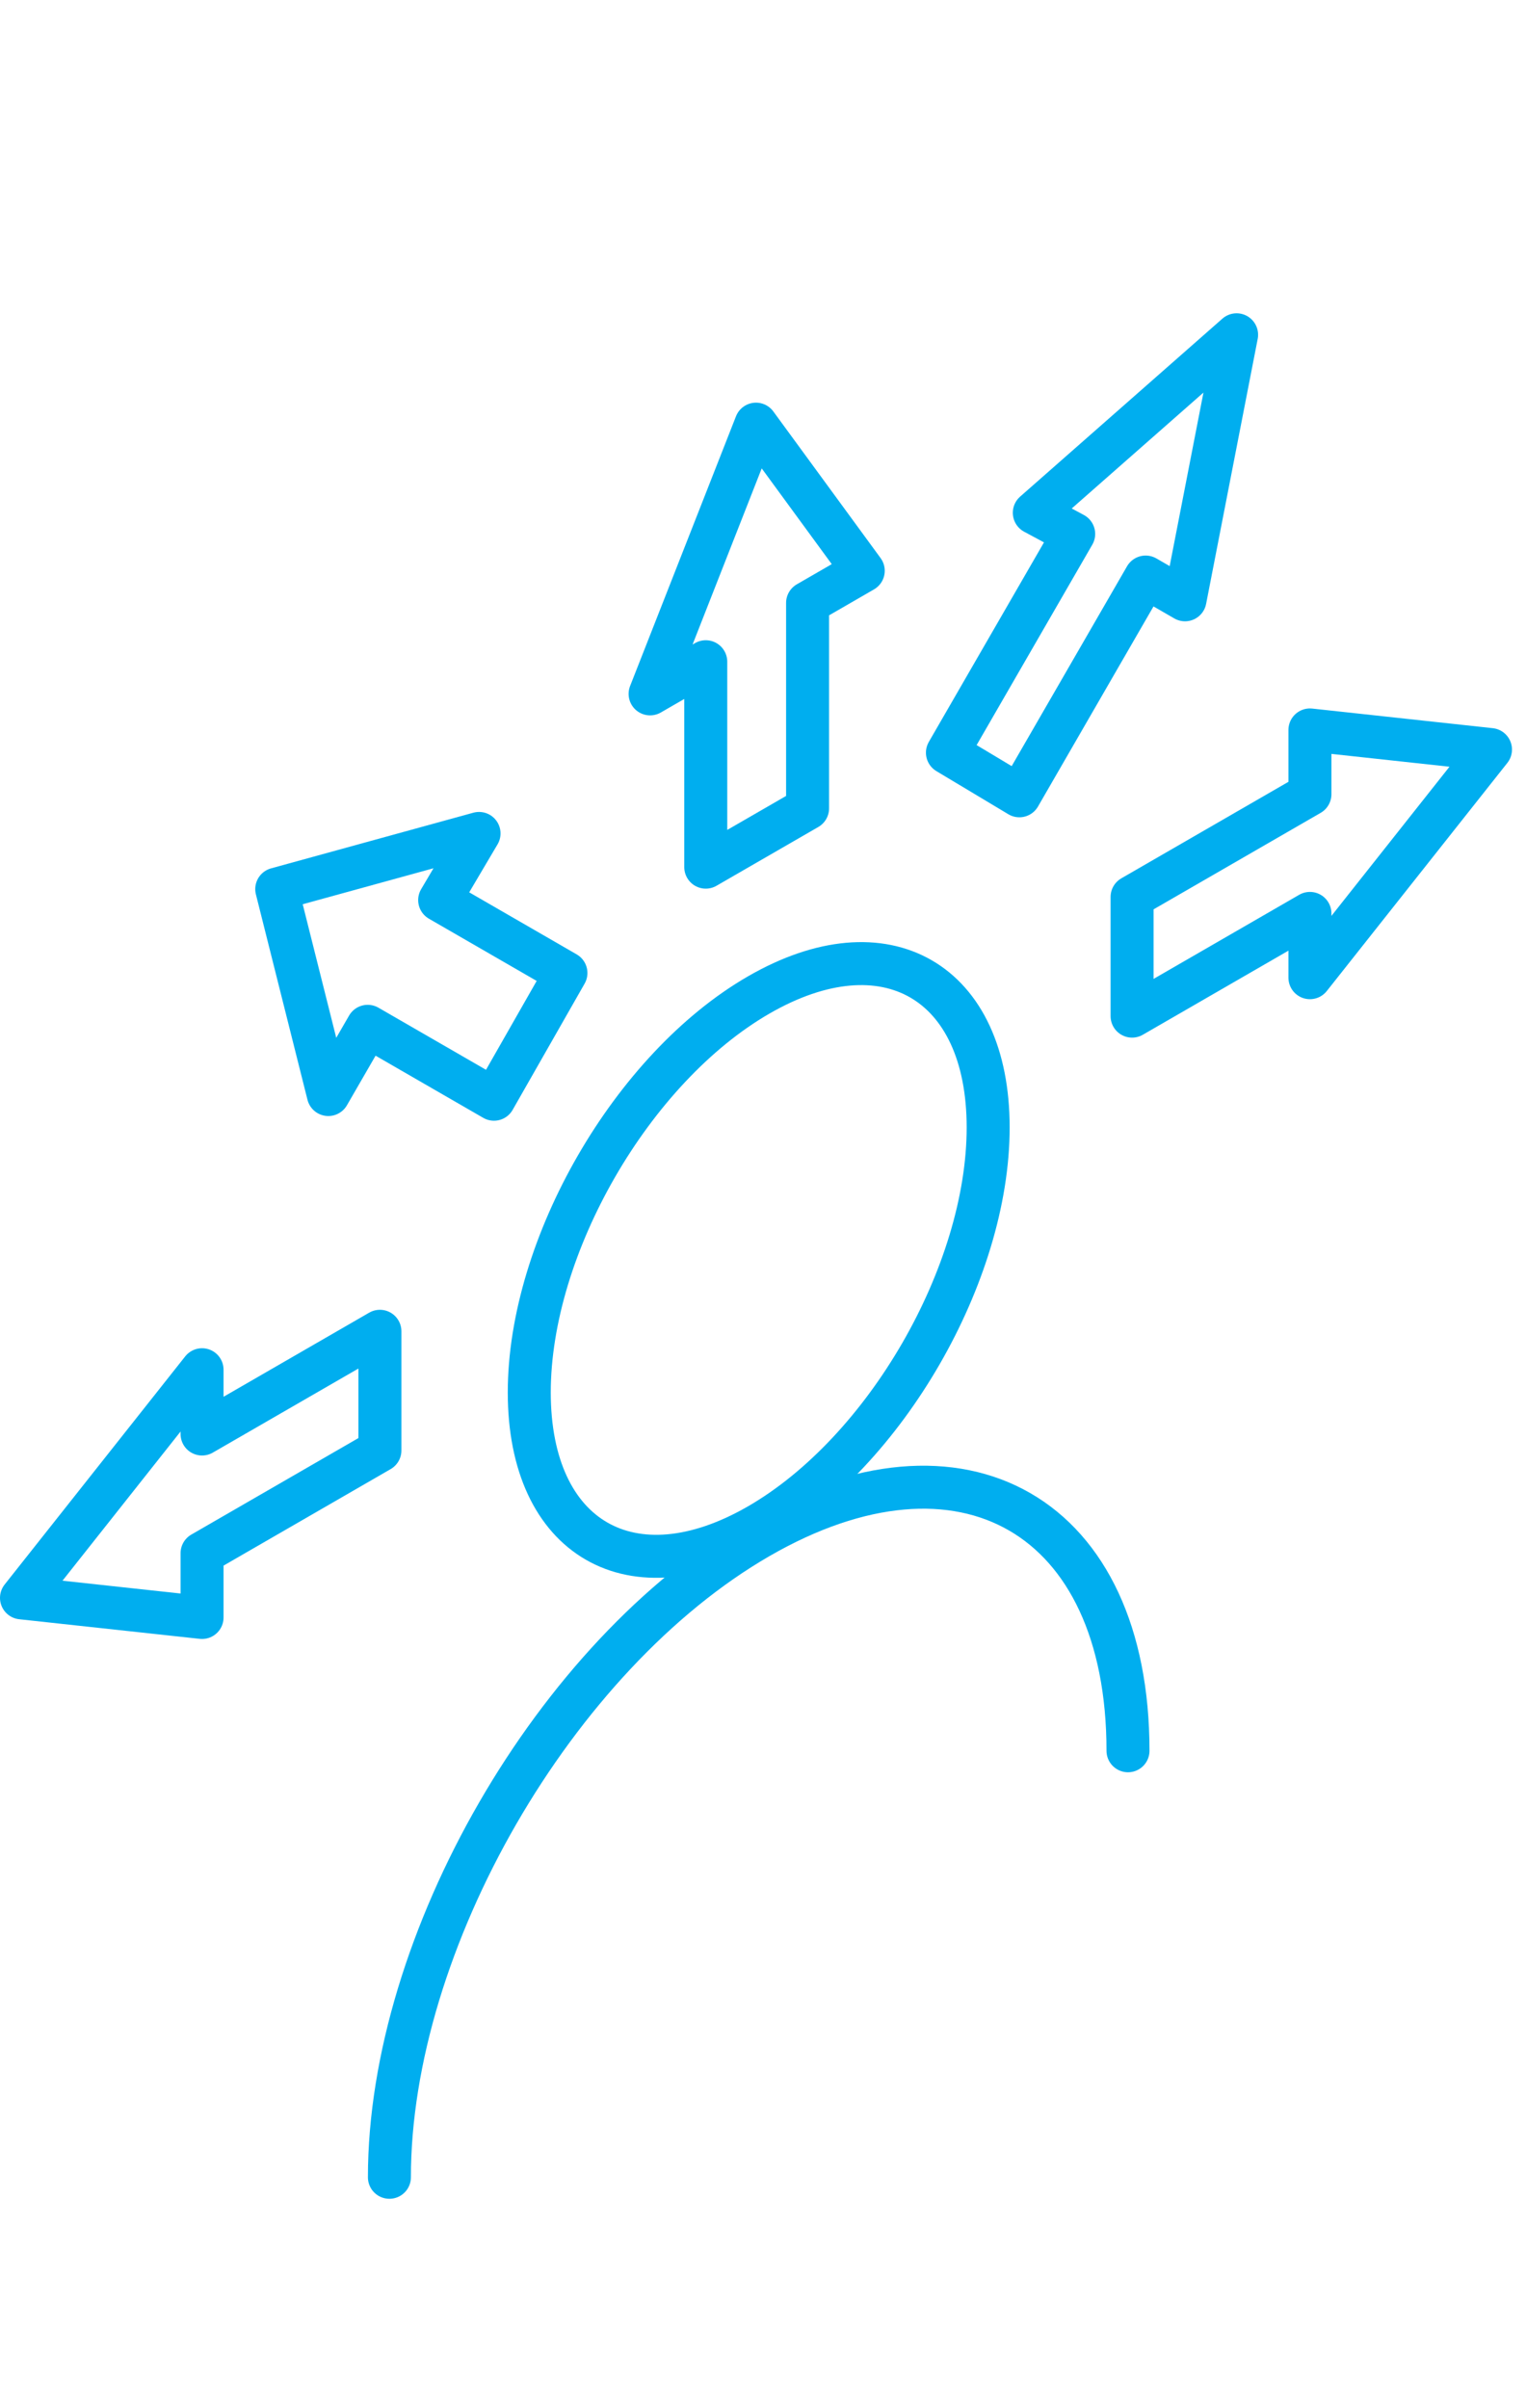 <svg width="71" height="112" viewBox="0 0 71 112" fill="none" xmlns="http://www.w3.org/2000/svg">
<path d="M35.301 70.935C41.197 67.531 45.976 59.252 45.976 52.444C45.976 45.636 41.197 42.877 35.301 46.281C29.405 49.685 24.625 57.963 24.625 64.771C24.625 71.579 29.405 74.339 35.301 70.935Z" stroke="#00AEEF" stroke-width="2" stroke-miterlimit="10" stroke-linecap="round" stroke-linejoin="round"/>
<path d="M32.837 40.336L32.837 30.781L30.247 32.276L35.174 19.73L40.164 26.55L37.574 28.046L37.574 37.601L32.837 40.336Z" stroke="#00AEEF" stroke-width="2" stroke-miterlimit="10" stroke-linecap="round" stroke-linejoin="round"/>
<path d="M52.672 41.722L60.947 36.944L60.947 33.954L69.348 34.866L60.947 45.478L60.947 42.488L52.672 47.266L52.672 41.722Z" stroke="#00AEEF" stroke-width="2" stroke-miterlimit="10" stroke-linecap="round" stroke-linejoin="round"/>
<path d="M44.081 35.011L49.955 24.836L48.123 23.852L57.535 15.573L55.135 27.9L53.303 26.842L47.428 37.017L44.081 35.011Z" stroke="#00AEEF" stroke-width="2" stroke-miterlimit="10" stroke-linecap="round" stroke-linejoin="round"/>
<path d="M17.676 61.926L9.401 66.704L9.401 63.714L1 74.326L9.401 75.238L9.401 72.248L17.676 67.47L17.676 61.926Z" stroke="#00AEEF" stroke-width="2" stroke-miterlimit="10" stroke-linecap="round" stroke-linejoin="round"/>
<path d="M26.331 45.26L20.456 41.868L22.288 38.768L12.876 41.357L15.276 50.913L17.108 47.74L22.983 51.131L26.331 45.26Z" stroke="#00AEEF" stroke-width="2" stroke-miterlimit="10" stroke-linecap="round" stroke-linejoin="round"/>
<path d="M18.118 101.278C18.118 90.337 25.825 76.989 35.3 71.518C44.775 66.048 52.482 70.497 52.482 81.438" stroke="#00AEEF" stroke-width="2" stroke-miterlimit="10" stroke-linecap="round" stroke-linejoin="round"/>
</svg>
